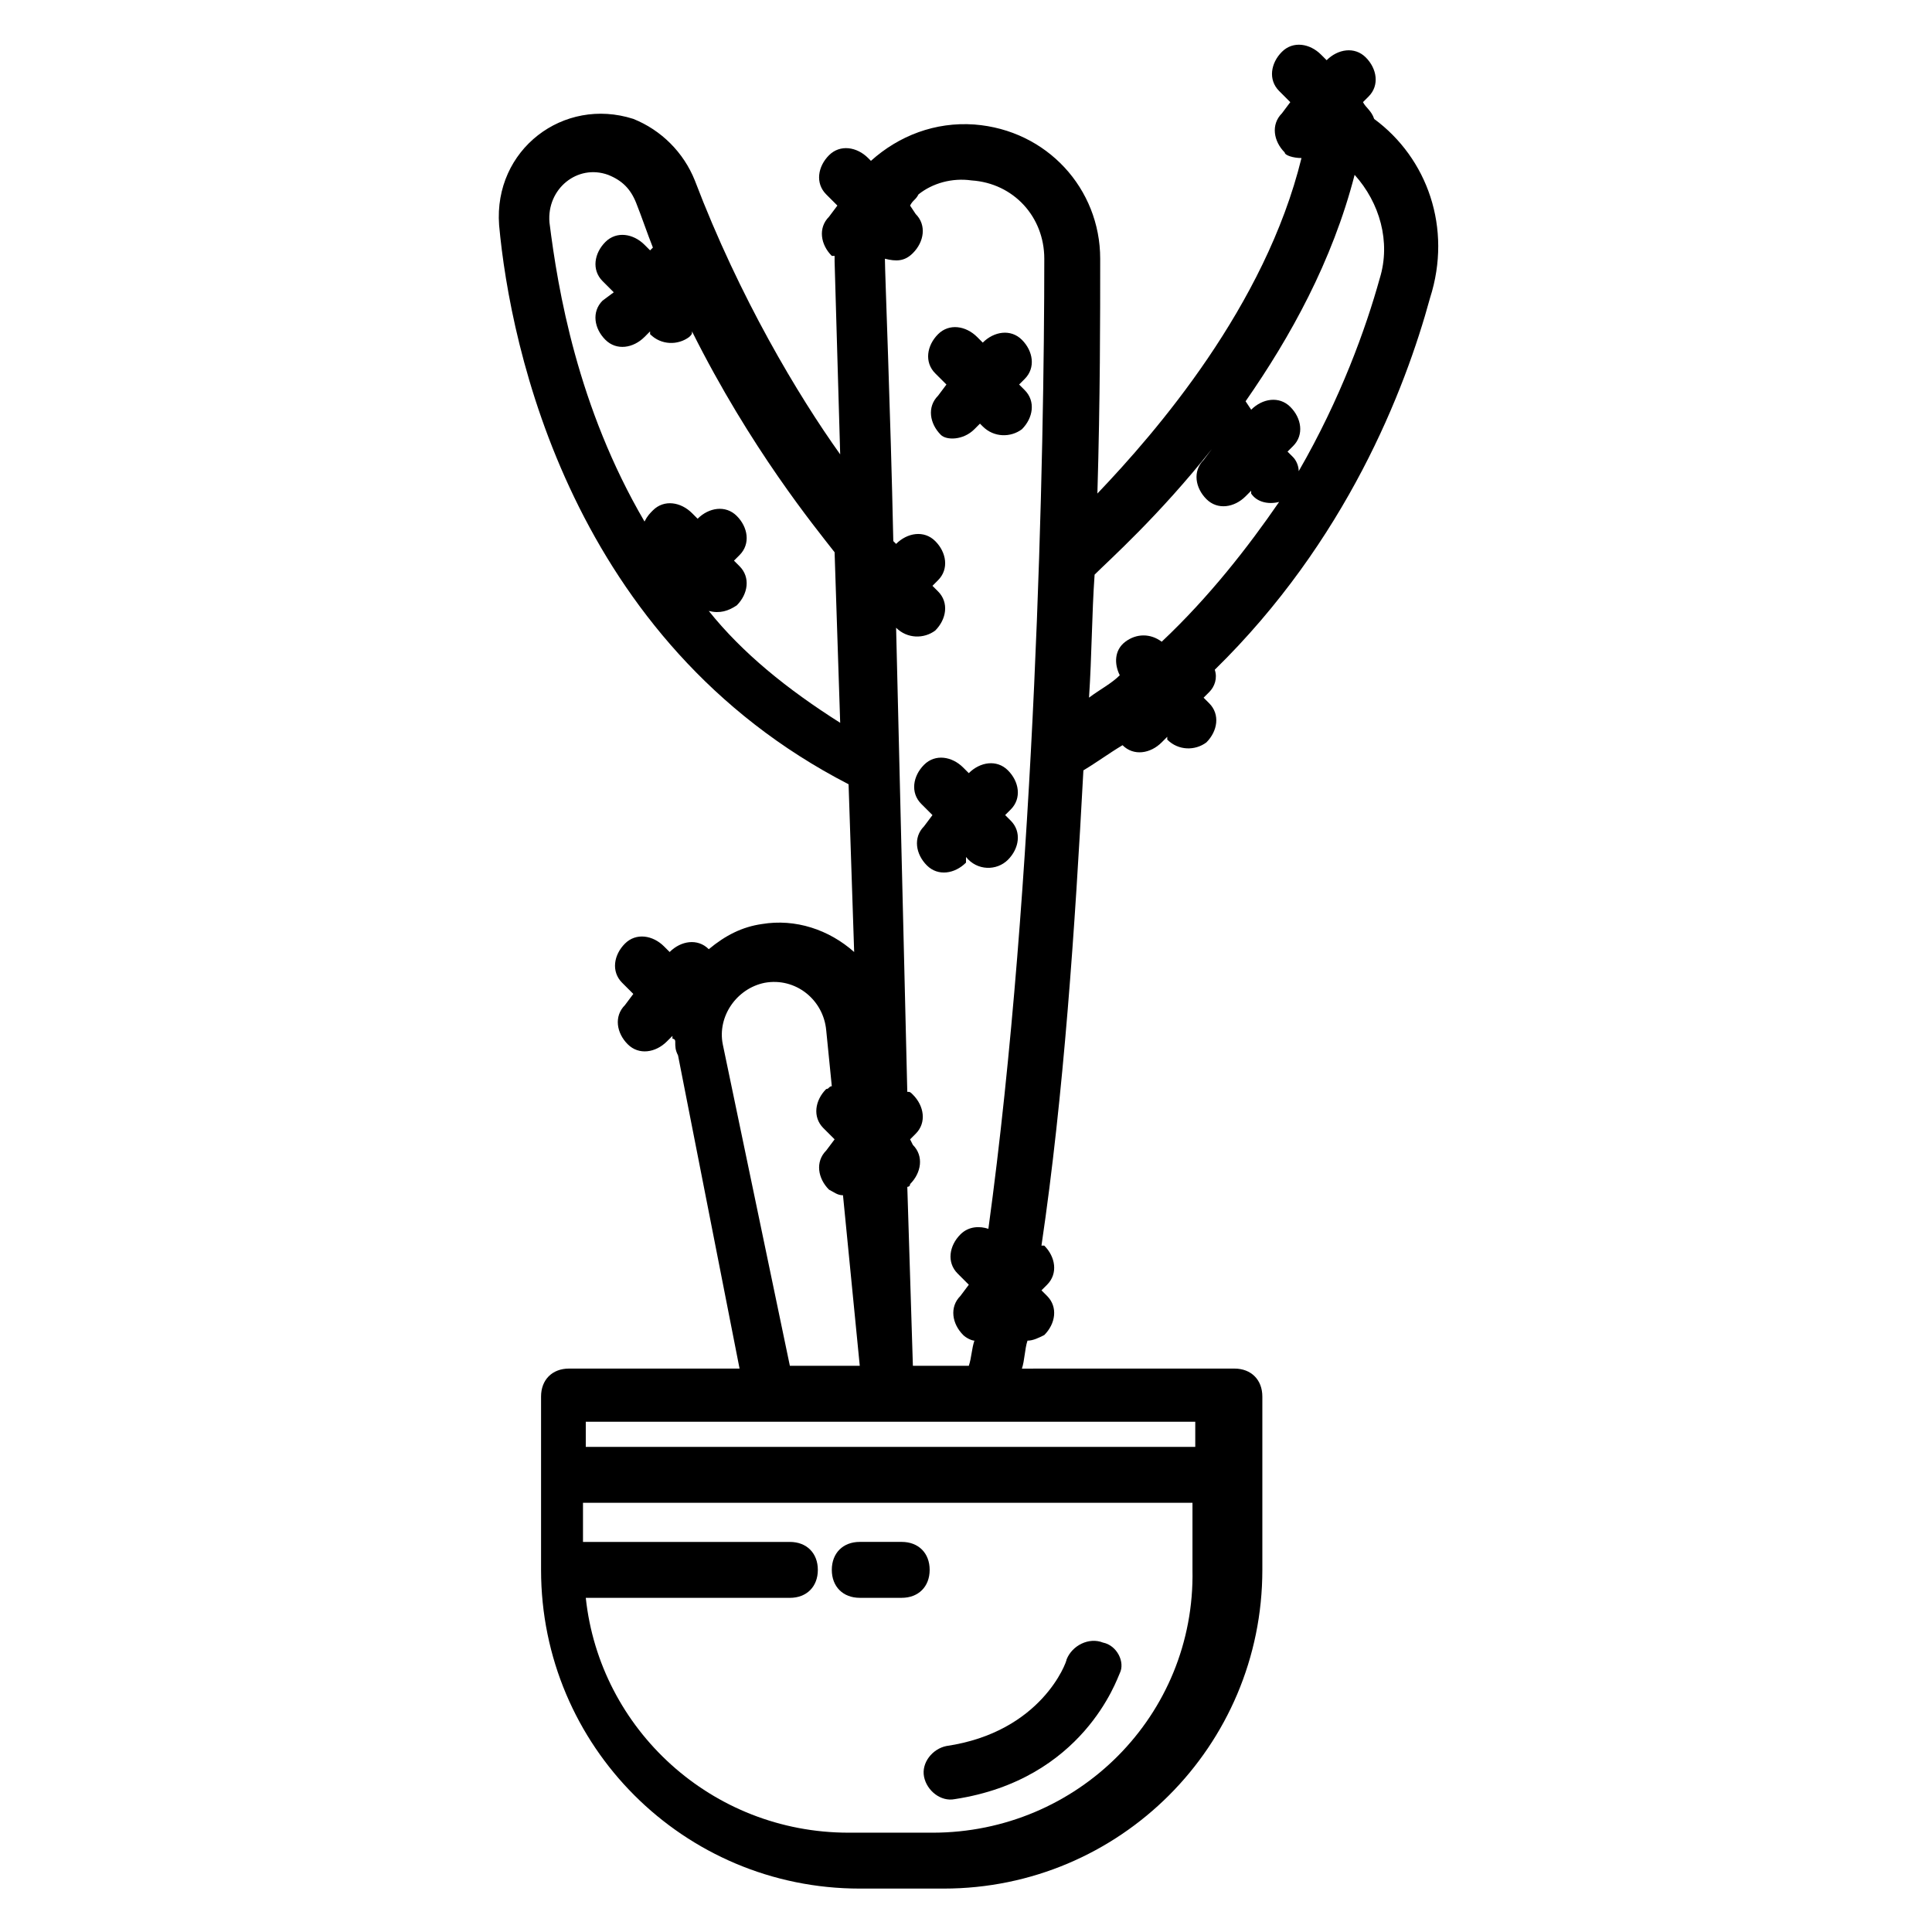 <?xml version="1.0" encoding="UTF-8"?>
<!-- Uploaded to: SVG Repo, www.svgrepo.com, Generator: SVG Repo Mixer Tools -->
<svg fill="#000000" width="800px" height="800px" version="1.1" viewBox="144 144 512 512" xmlns="http://www.w3.org/2000/svg">
 <g>
  <path d="m508.17 175.51c-0.742-2.223-2.223-2.965-2.965-4.445l1.48-1.48c2.965-2.965 2.223-7.41-0.742-10.371-2.965-2.965-7.41-2.223-10.371 0.742l-1.48-1.48c-2.965-2.965-7.41-3.703-10.371-0.742-2.965 2.965-3.703 7.41-0.742 10.371l2.965 2.965-2.223 2.965c-2.965 2.965-2.223 7.41 0.742 10.371 0 0.734 2.223 1.477 4.445 1.477-9.633 39.266-38.527 72.609-54.086 88.906 0.742-25.191 0.742-46.676 0.742-62.234 0-18.523-14.078-34.082-33.34-35.562-10.371-0.742-20.004 2.965-27.414 9.633l-0.742-0.742c-2.965-2.965-7.41-3.703-10.371-0.742-2.965 2.965-3.703 7.41-0.742 10.371l2.965 2.965-2.223 2.965c-2.965 2.965-2.223 7.41 0.742 10.371h0.742v1.48l1.48 51.121c-11.113-15.559-26.672-41.488-38.527-72.609-2.965-7.41-8.891-13.336-16.301-16.301-18.523-5.926-37.043 8.148-35.562 28.152 2.965 32.598 19.262 110.39 92.613 148.18l1.48 44.453c-6.668-5.926-15.559-8.891-24.449-7.41-5.188 0.742-9.633 2.965-14.078 6.668-2.965-2.965-7.41-2.223-10.371 0.742l-1.48-1.48c-2.965-2.965-7.41-3.703-10.371-0.742-2.965 2.965-3.703 7.41-0.742 10.371l2.965 2.965-2.223 2.965c-2.965 2.965-2.223 7.41 0.742 10.371 2.965 2.965 7.41 2.223 10.371-0.742l1.48-1.48v0.742s0.742 0 0.742 0.742c0 1.48 0 2.223 0.742 3.703l16.301 82.98h-45.195c-4.445 0-7.41 2.965-7.41 7.41v45.938c0 46.676 37.785 84.461 84.461 84.461h22.227c46.676 0 84.461-37.785 84.461-84.461v-45.938c0-4.445-2.965-7.41-7.41-7.41l-56.309 0.008c0.742-2.223 0.742-5.188 1.48-7.41 1.48 0 2.965-0.742 4.445-1.48 2.965-2.965 3.703-7.41 0.742-10.371l-1.48-1.48 1.48-1.48c2.965-2.965 2.223-7.41-0.742-10.371h-0.742c5.926-40.008 8.891-84.461 11.113-125.95 3.703-2.223 6.668-4.445 10.371-6.668 2.965 2.965 7.41 2.223 10.371-0.742l1.48-1.48v0.742c2.965 2.965 7.41 2.965 10.371 0.742 2.965-2.965 3.703-7.41 0.742-10.371l-1.48-1.48 1.48-1.48c1.48-1.48 2.223-3.703 1.48-5.926 34.82-34.082 50.383-74.09 57.051-98.539 5.934-18.535-0.734-37.059-14.812-47.43zm-176.33 130.4c2.965 0.742 5.188 0 7.41-1.48 2.965-2.965 3.703-7.41 0.742-10.371l-1.48-1.48 1.48-1.48c2.965-2.965 2.223-7.41-0.742-10.371-2.965-2.965-7.41-2.223-10.371 0.742l-1.48-1.48c-2.965-2.965-7.41-3.703-10.371-0.742-0.742 0.742-1.48 1.48-2.223 2.965-17.781-30.375-22.969-61.496-25.191-79.277-0.742-8.891 7.41-15.559 15.559-12.594 3.703 1.48 5.926 3.703 7.41 7.41 1.48 3.703 2.965 8.148 4.445 11.855l-0.742 0.742-1.48-1.48c-2.965-2.965-7.41-3.703-10.371-0.742-2.965 2.965-3.703 7.41-0.742 10.371l2.965 2.965-2.969 2.207c-2.965 2.965-2.223 7.41 0.742 10.371 2.965 2.965 7.41 2.223 10.371-0.742l1.48-1.48v0.742c2.965 2.965 7.41 2.965 10.371 0.742 0.742-0.742 0.742-0.742 0.742-1.48 15.559 31.117 32.598 51.863 37.785 58.531l1.48 45.195c-14.074-8.895-25.93-18.523-34.82-29.637zm3.703 114.84c-1.48-7.41 3.703-14.816 11.113-16.301 8.148-1.48 15.559 4.445 16.301 12.594l1.48 14.816c-0.742 0-0.742 0.742-1.48 0.742-2.965 2.965-3.703 7.41-0.742 10.371l2.965 2.965-2.223 2.965c-2.965 2.965-2.223 7.41 0.742 10.371 1.48 0.742 2.223 1.48 3.703 1.48l4.445 45.195h-18.523zm55.57 208.93h-22.227c-36.305 0-65.941-27.414-69.645-62.234h54.086c4.445 0 7.41-2.965 7.41-7.41s-2.965-7.41-7.41-7.41h-54.828v-10.371h161.52v17.781c0.742 38.527-30.379 69.645-68.902 69.645zm69.645-102.24h-161.52v-6.668h161.52zm-74.832-21.488-1.48-47.418s0.742 0 0.742-0.742c2.965-2.965 3.703-7.41 0.742-10.371l-0.746-1.48 1.48-1.48c2.965-2.965 2.223-7.41-0.742-10.371-0.742-0.742-0.742-0.742-1.48-0.742l-2.965-122.99c2.965 2.965 7.41 2.965 10.371 0.742 2.965-2.965 3.703-7.41 0.742-10.371l-1.48-1.48 1.48-1.48c2.965-2.965 2.223-7.41-0.742-10.371-2.965-2.965-7.41-2.223-10.371 0.742l-0.742-0.742c-0.742-34.82-2.223-71.125-2.223-74.832 2.965 0.742 5.188 0.742 7.41-1.48 2.965-2.965 3.703-7.41 0.742-10.371l-1.48-2.231c0.742-1.48 1.48-1.48 2.223-2.965 3.703-2.965 8.891-4.445 14.078-3.703 11.113 0.742 19.262 9.633 19.262 20.746 0 50.383-2.223 165.22-14.816 257.09-2.223-0.742-5.188-0.742-7.41 1.48-2.965 2.965-3.703 7.41-0.742 10.371l2.965 2.965-2.223 2.965c-2.965 2.965-2.223 7.41 0.742 10.371 0.742 0.742 2.223 1.48 2.965 1.48-0.742 2.223-0.742 4.445-1.48 6.668zm65.938-191.89c-2.965-2.223-6.668-2.223-9.633 0-2.965 2.223-2.965 5.926-1.48 8.891-2.223 2.223-5.188 3.703-8.148 5.926 0.742-11.113 0.742-22.227 1.48-32.598 3.703-3.703 17.039-15.559 31.117-33.34l-2.223 2.965c-2.965 2.965-2.223 7.41 0.742 10.371 2.965 2.965 7.41 2.223 10.371-0.742l1.48-1.48v0.742c1.48 2.223 4.445 2.965 7.41 2.223-8.148 11.852-18.52 25.188-31.117 37.043zm57.793-96.316c-3.703 13.336-10.371 31.859-21.484 51.121 0-1.48-0.742-2.965-1.48-3.703l-1.48-1.48 1.48-1.48c2.965-2.965 2.223-7.41-0.742-10.371-2.965-2.965-7.41-2.223-10.371 0.742l-1.484-2.231c11.855-17.039 22.969-37.043 28.895-60.012 6.668 7.41 9.629 17.781 6.668 27.414z"/>
  <path d="m382.96 552.62h-11.113c-4.445 0-7.41 2.965-7.41 7.41 0 4.445 2.965 7.41 7.41 7.41h11.113c4.445 0 7.41-2.965 7.41-7.41 0-4.449-2.965-7.41-7.41-7.41z"/>
  <path d="m436.3 579.3c-3.703-1.48-8.148 0.742-9.633 4.445 0 0.742-6.668 19.262-31.859 22.969-3.703 0.742-6.668 4.445-5.926 8.148 0.742 3.703 4.445 6.668 8.148 5.926 34.082-5.188 42.973-31.859 43.711-33.34 1.488-2.965-0.734-7.41-4.441-8.148z"/>
  <path d="m402.22 257.75 1.48-1.48 0.742 0.742c2.965 2.965 7.41 2.965 10.371 0.742 2.965-2.965 3.703-7.41 0.742-10.371l-1.48-1.48 1.48-1.48c2.965-2.965 2.223-7.41-0.742-10.371-2.965-2.965-7.41-2.223-10.371 0.742l-1.48-1.48c-2.965-2.965-7.41-3.703-10.371-0.742-2.965 2.965-3.703 7.41-0.742 10.371l2.965 2.965-2.223 2.965c-2.965 2.965-2.223 7.41 0.742 10.371 1.477 1.473 5.922 1.473 8.887-1.492z"/>
  <path d="m400 371.11c2.965 3.703 8.148 3.703 11.113 0.742 2.965-2.965 3.703-7.41 0.742-10.371l-1.48-1.48 1.48-1.48c2.965-2.965 2.223-7.41-0.742-10.371-2.965-2.965-7.41-2.223-10.371 0.742l-1.48-1.48c-2.965-2.965-7.41-3.703-10.371-0.742-2.965 2.965-3.703 7.41-0.742 10.371l2.965 2.965-2.223 2.965c-2.965 2.965-2.223 7.41 0.742 10.371 2.965 2.965 7.41 2.223 10.371-0.742z"/>
 </g>
</svg>